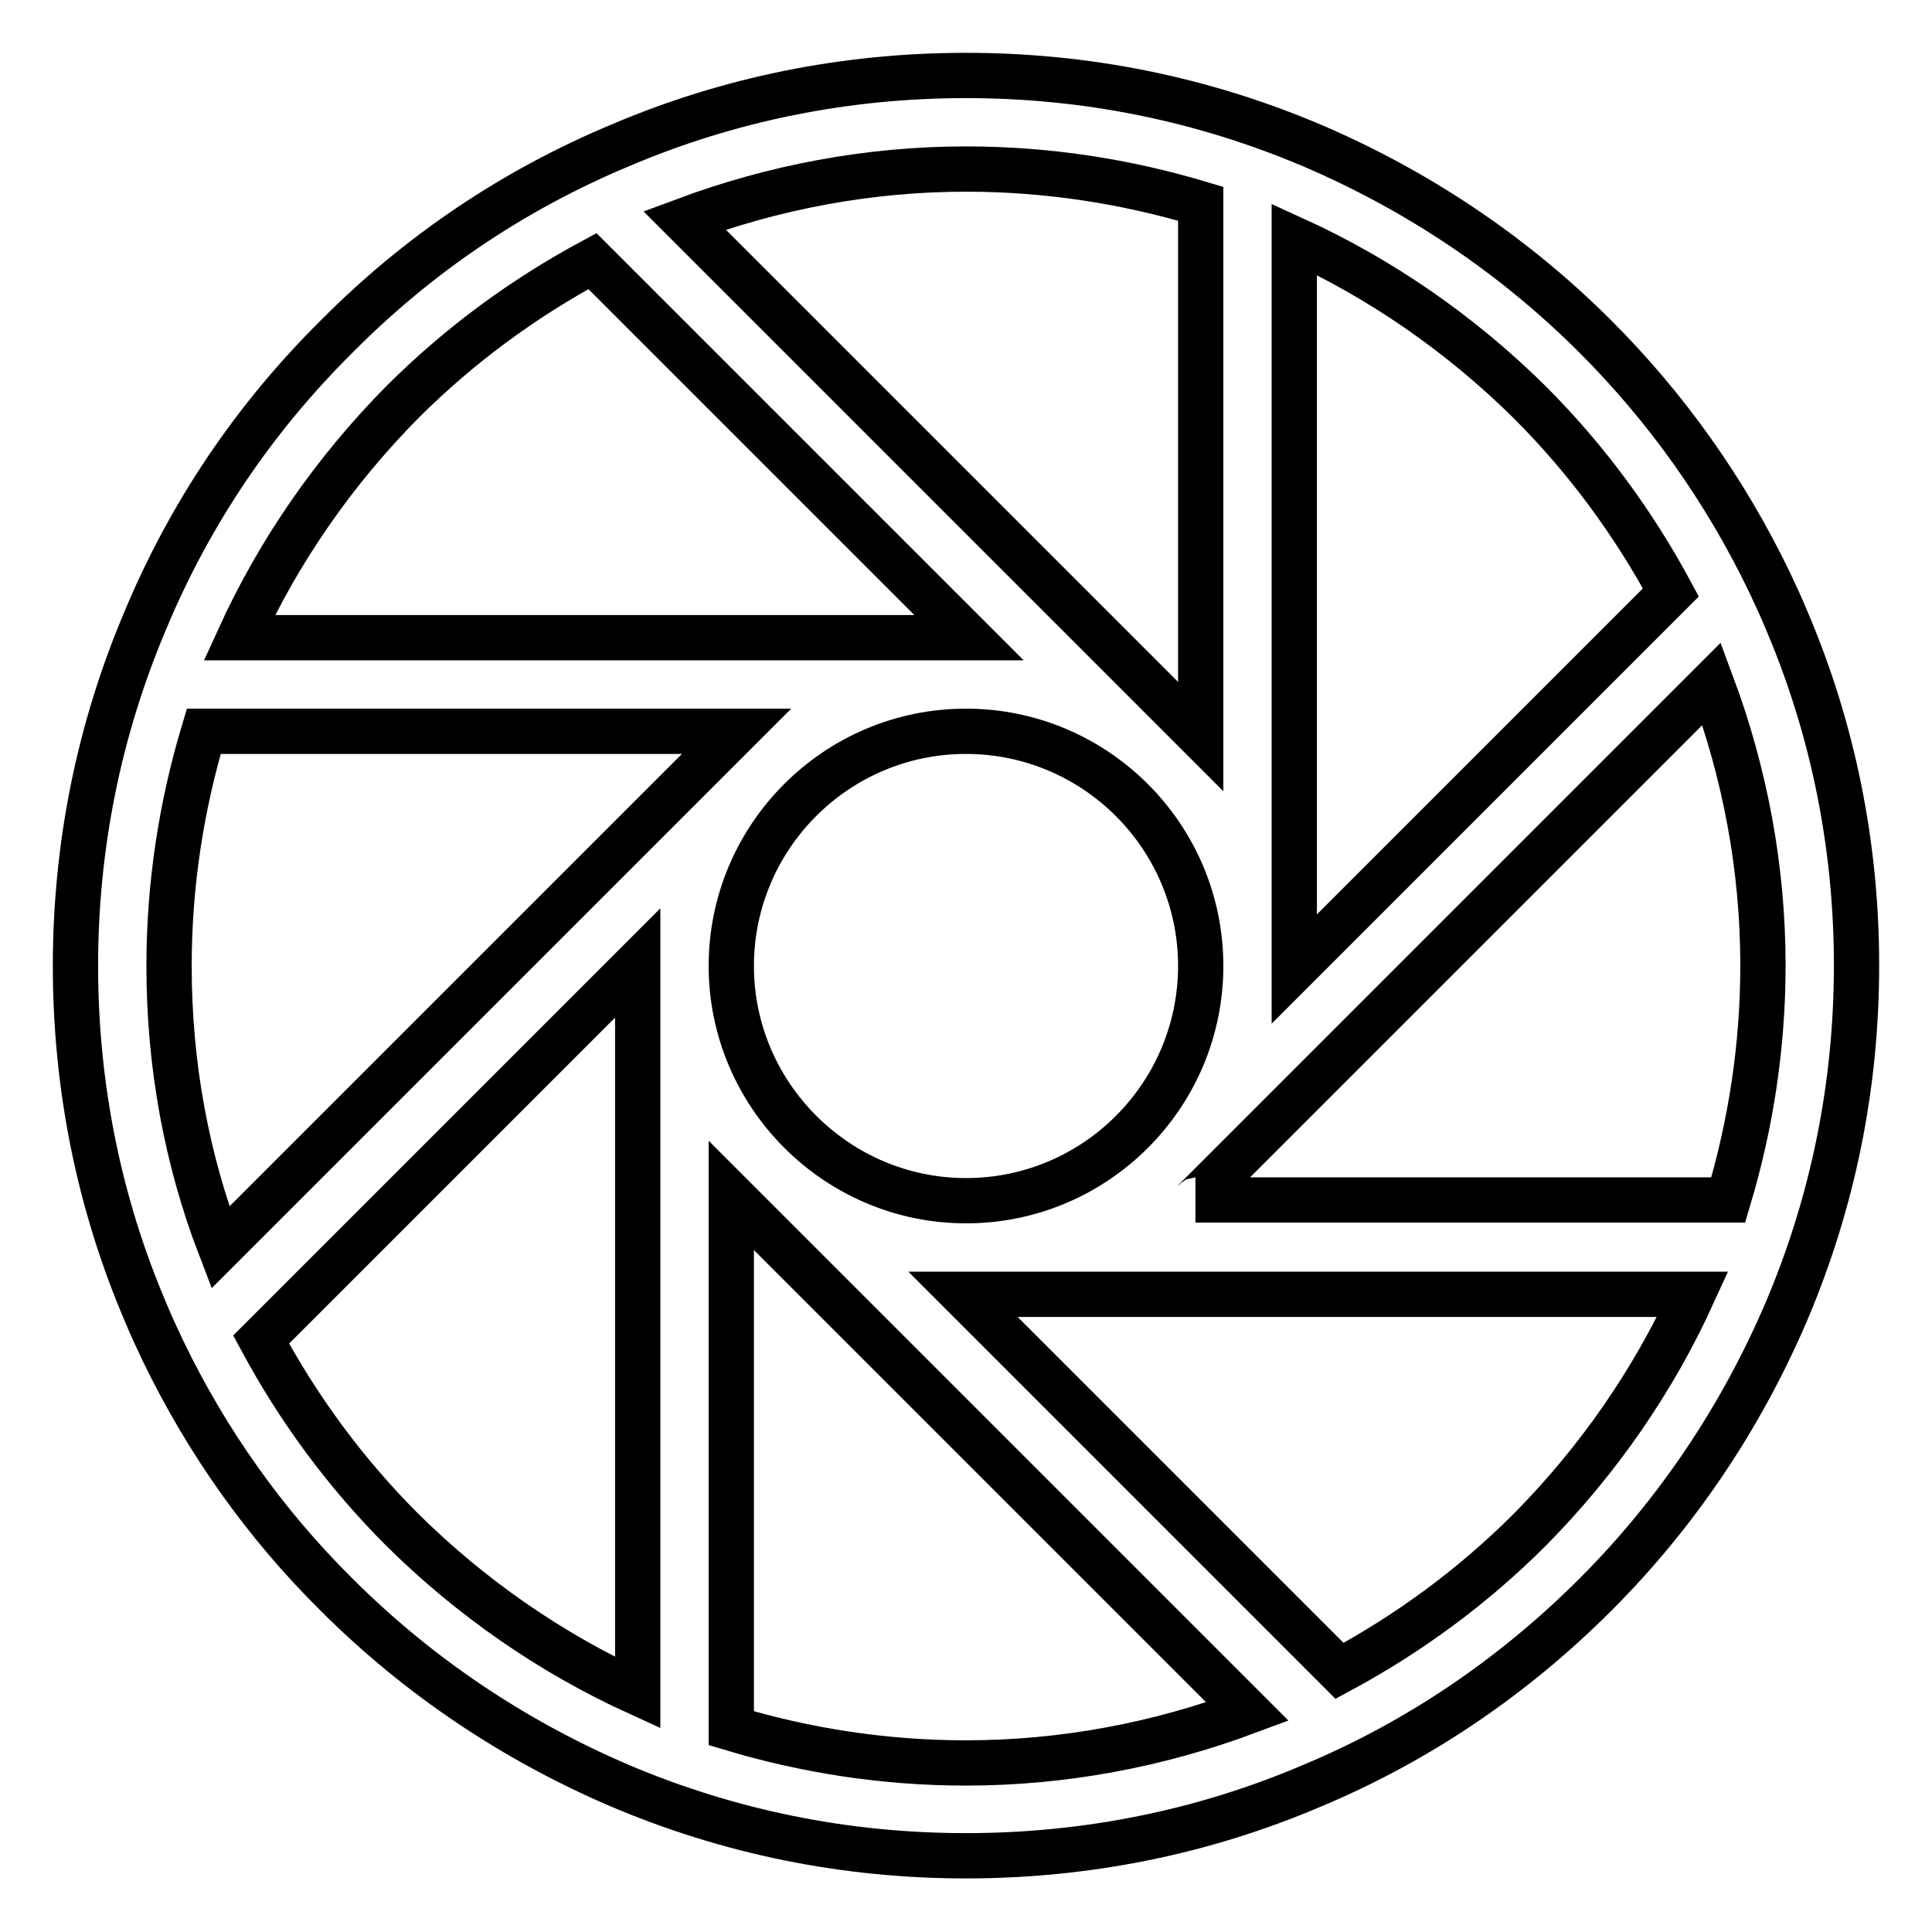 <?xml version="1.0" encoding="utf-8"?>
<!-- Svg Vector Icons : http://www.onlinewebfonts.com/icon -->
<!DOCTYPE svg PUBLIC "-//W3C//DTD SVG 1.1//EN" "http://www.w3.org/Graphics/SVG/1.1/DTD/svg11.dtd">
<svg version="1.1" xmlns="http://www.w3.org/2000/svg" xmlns:xlink="http://www.w3.org/1999/xlink" x="0px" y="0px" viewBox="0 0 256 256" enable-background="new 0 0 256 256" xml:space="preserve">
<g> <path stroke-width="6" fill-opacity="0" stroke="#000000"  d="M236.7,82.1c-0.7-1.7-1.5-3.4-2.3-5.1c0,0,0,0,0,0c-5.8-12-13.5-22.9-23-32.4 c-10.8-10.8-23.5-19.3-37.5-25.3c-14.6-6.2-30-9.3-45.9-9.3c-15.9,0-31.4,3.1-45.9,9.3C68,25.2,55.4,33.7,44.6,44.6 C33.7,55.4,25.2,68,19.3,82.1c-6.2,14.6-9.3,30-9.3,45.9c0,15.9,3.1,31.4,9.3,45.9c0.7,1.7,1.5,3.4,2.3,5.1c0,0,0,0,0,0 c5.8,12,13.5,22.9,23,32.3c10.8,10.8,23.5,19.3,37.5,25.3c14.6,6.2,30,9.3,45.9,9.3c15.9,0,31.4-3.1,45.9-9.3 c14.1-5.9,26.7-14.5,37.5-25.3c10.8-10.8,19.3-23.5,25.3-37.5c6.2-14.6,9.3-30,9.3-45.9C246,112.1,242.9,96.6,236.7,82.1z  M22.4,128c0-10.7,1.6-21.1,4.6-31.1h70.6c-0.1,0.1-0.2,0.2-0.3,0.3l-68.1,68.1C24.7,153.6,22.4,141,22.4,128z M96.9,128 c0-17.1,13.9-31.1,31.1-31.1c17.1,0,31.1,13.9,31.1,31.1c0,17.1-13.9,31.1-31.1,31.1C110.9,159.1,96.9,145.1,96.9,128z  M158.7,158.7l68.1-68.1c4.4,11.8,6.8,24.4,6.8,37.3c0,10.7-1.6,21.1-4.6,31.1h-70.6C158.5,159,158.6,158.9,158.7,158.7z  M202.7,53.3c7.6,7.6,13.8,16.1,18.7,25.2l-49.9,49.9c0-0.1,0-0.3,0-0.4V31.7C182.9,36.9,193.5,44.2,202.7,53.3z M159.1,27v70.6 c-0.1-0.1-0.2-0.2-0.3-0.3L90.7,29.2c11.8-4.4,24.4-6.8,37.3-6.8C138.7,22.4,149.1,24,159.1,27z M53.3,53.3 c7.6-7.6,16.1-13.8,25.2-18.7l49.9,49.9c-0.1,0-0.3,0-0.4,0H31.7C36.9,73.1,44.2,62.5,53.3,53.3z M53.3,202.7 c-7.6-7.6-13.8-16.1-18.7-25.2l49.9-49.9c0,0.1,0,0.3,0,0.4v96.3C73.1,219.1,62.5,211.8,53.3,202.7z M96.9,229v-70.6 c0.1,0.1,0.2,0.2,0.3,0.3l68.1,68.1c-11.8,4.4-24.4,6.8-37.3,6.8C117.3,233.6,106.9,232,96.9,229z M202.7,202.7 c-7.6,7.6-16.1,13.8-25.2,18.7l-49.9-49.9c0.1,0,0.3,0,0.4,0h96.3C219.1,182.9,211.8,193.5,202.7,202.7z"/></g>
</svg>